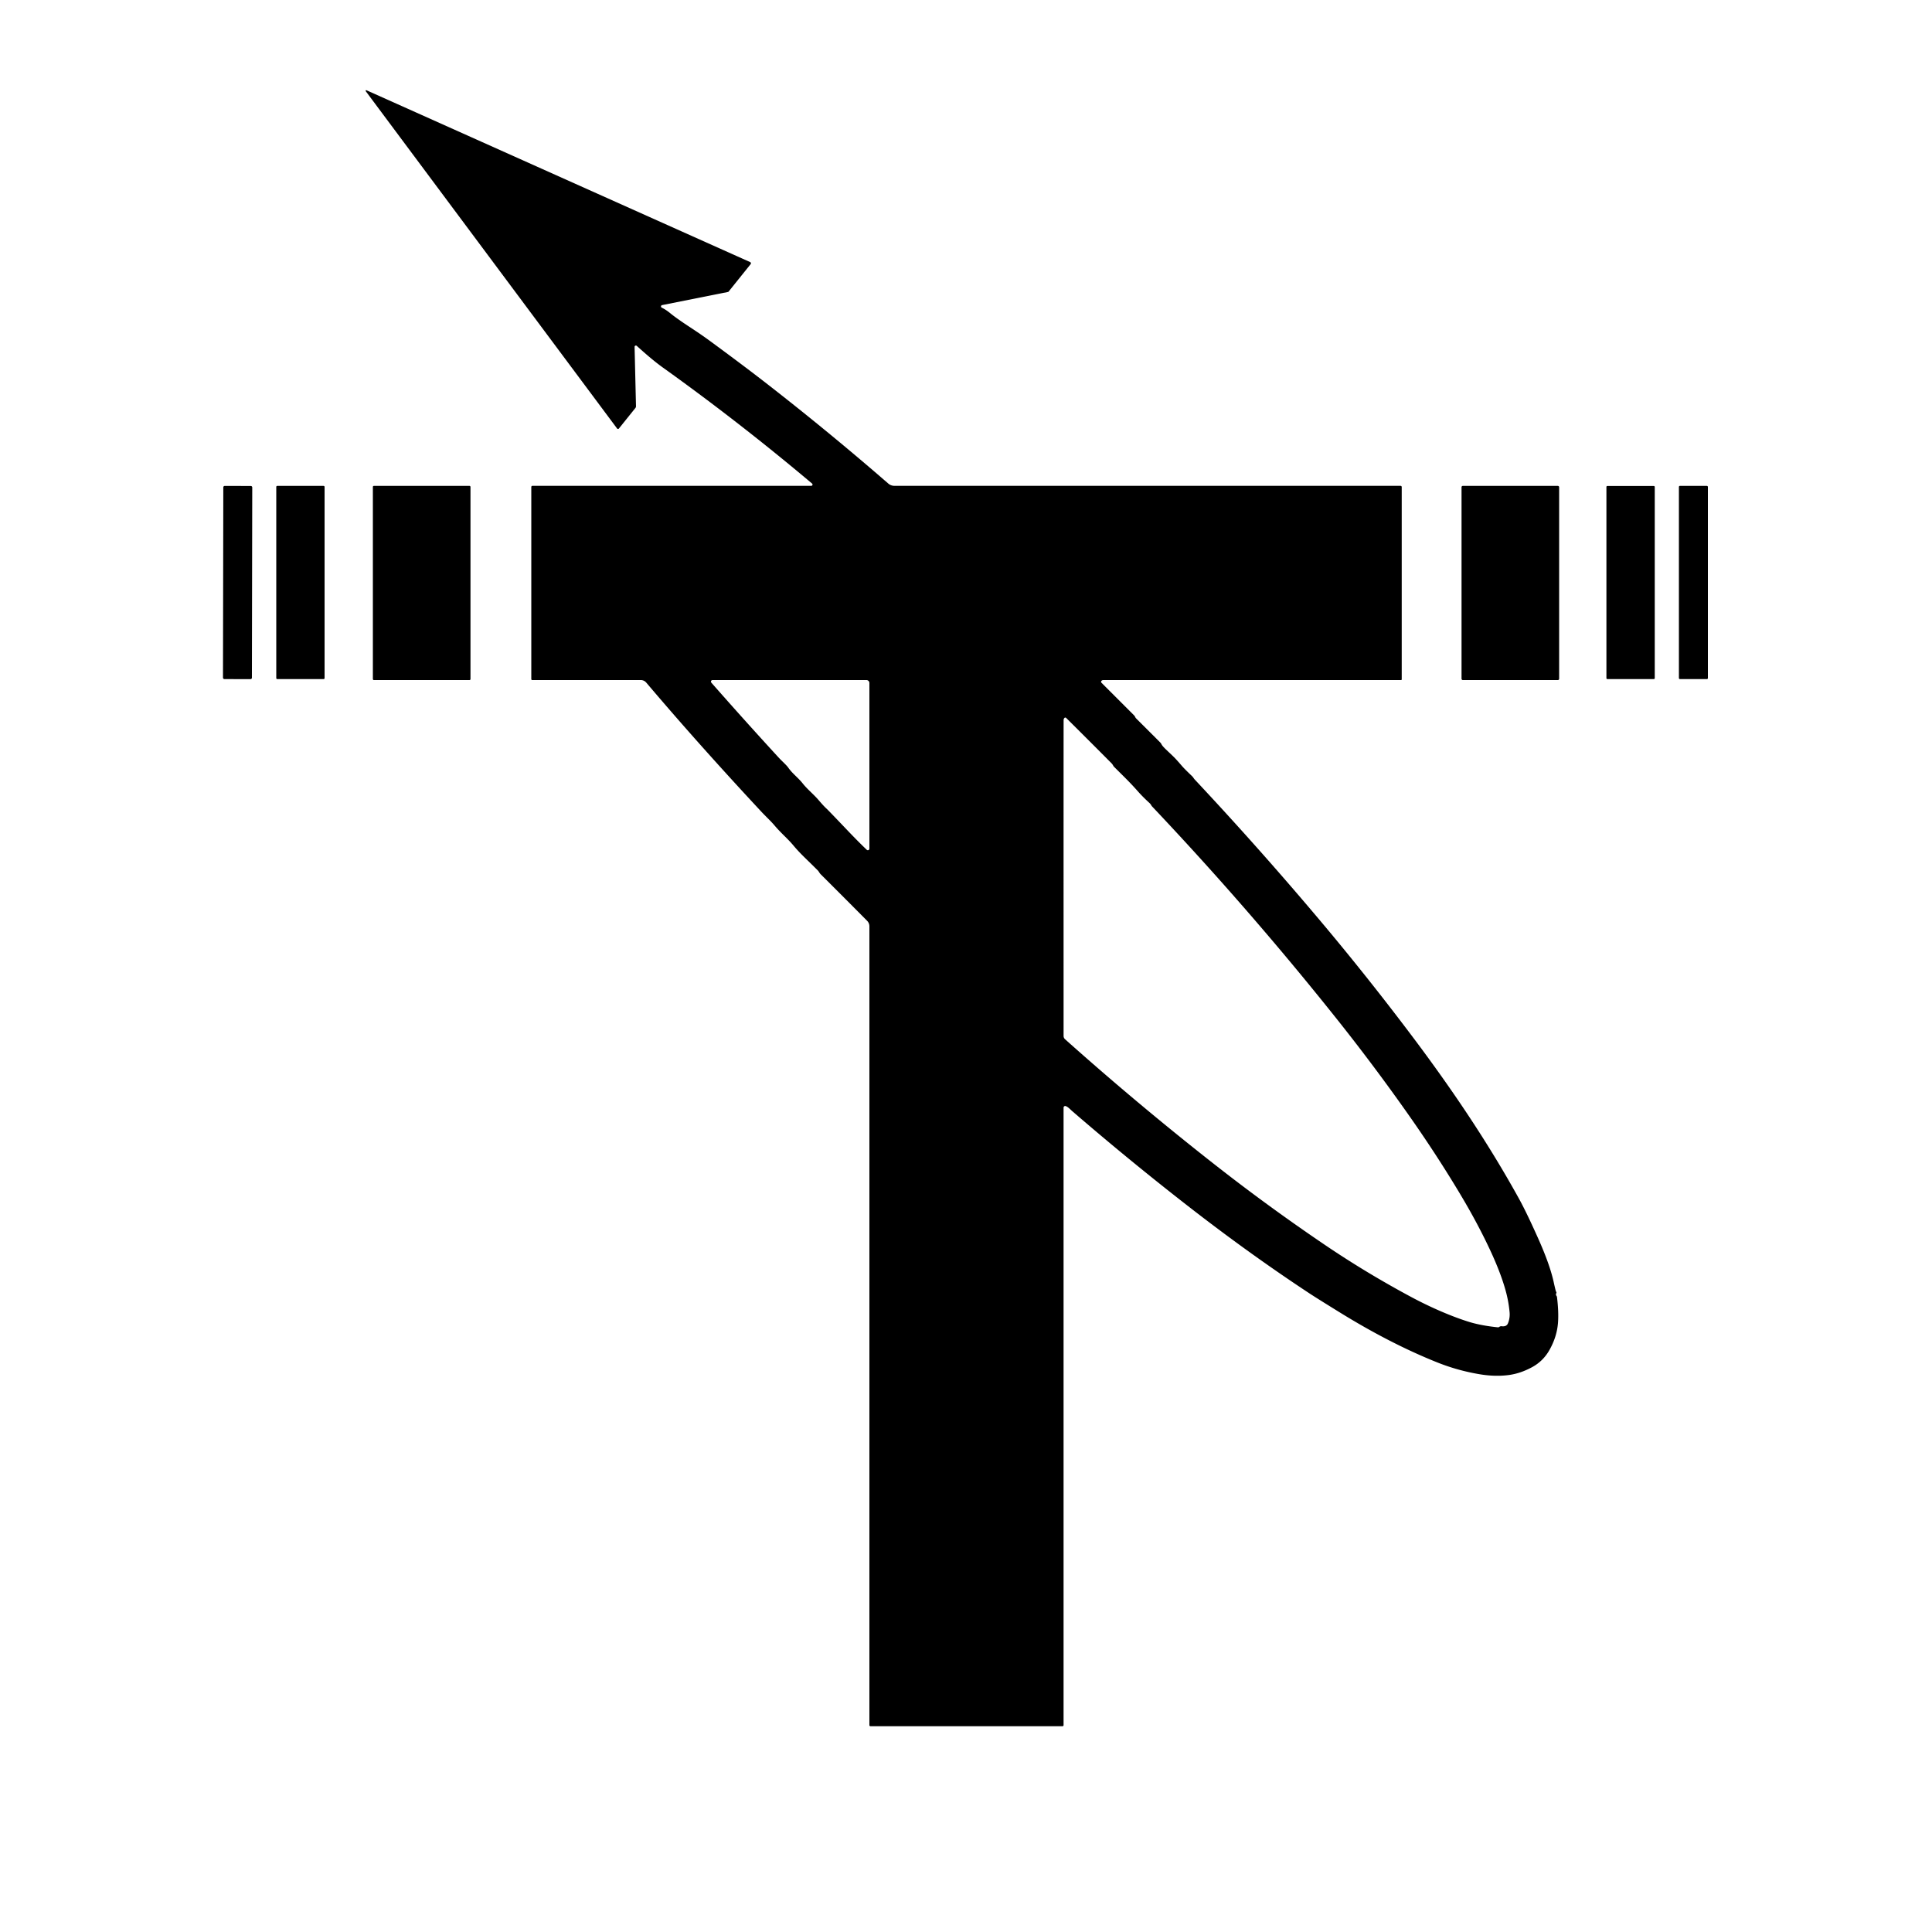 <svg xmlns="http://www.w3.org/2000/svg" version="1.1" viewBox="0.00 0.00 1000.00 1000.00" width="1000.00" height="1000.00">
<path fill="#000000" d="&#10;  M 320.35 221.80&#10;  A 0.60 0.60 0.0 0 1 319.40 221.79&#10;  L 189.33 47.22&#10;  A 0.32 0.32 0.0 0 1 189.72 46.73&#10;  L 388.28 135.66&#10;  A 0.69 0.68 -58.6 0 1 388.53 136.72&#10;  L 377.11 150.95&#10;  A 0.49 0.49 0.0 0 1 376.86 151.11&#10;  L 342.70 157.92&#10;  A 0.70 0.70 0.0 0 0 342.53 159.24&#10;  Q 344.69 160.29 346.89 162.10&#10;  Q 350.05 164.70 356.79 169.13&#10;  Q 362.98 173.19 366.76 175.96&#10;  Q 384.75 189.13 397.46 199.03&#10;  Q 429.42 223.92 459.76 250.27&#10;  A 4.87 4.84 -24.2 0 0 462.96 251.47&#10;  L 724.92 251.47&#10;  A 0.61 0.61 0.0 0 1 725.53 252.08&#10;  L 725.53 351.65&#10;  A 0.35 0.35 0.0 0 1 725.18 352.00&#10;  Q 685.53 351.98 571.03 352.01&#10;  Q 570.52 352.01 570.15 352.37&#10;  A 0.73 0.72 -44.7 0 0 570.14 353.41&#10;  Q 580.69 363.96 586.99 370.26&#10;  Q 587.32 370.59 587.59 371.16&#10;  A 2.39 2.39 0.0 0 0 588.08 371.87&#10;  Q 598.51 382.25 600.75 384.52&#10;  Q 600.88 384.66 601.20 385.26&#10;  C 602.00 386.77 604.53 388.79 607.75 391.99&#10;  Q 608.94 393.17 611.78 396.47&#10;  Q 613.14 398.05 617.02 401.74&#10;  C 617.65 402.34 617.88 402.93 618.36 403.44&#10;  Q 651.82 439.13 683.39 476.62&#10;  Q 707.11 504.79 730.06 535.20&#10;  C 750.44 562.21 769.57 590.30 786.17 620.34&#10;  Q 790.14 627.53 796.25 641.22&#10;  Q 802.20 654.56 804.17 663.53&#10;  Q 805.22 668.34 805.45 668.61&#10;  A 0.69 0.69 0.0 0 1 805.53 669.38&#10;  Q 805.16 670.09 805.63 670.73&#10;  A 1.45 1.43 -66.5 0 1 805.91 671.45&#10;  Q 806.82 678.99 806.43 684.49&#10;  Q 805.91 691.84 801.98 698.78&#10;  Q 798.73 704.53 793.01 707.64&#10;  Q 787.00 710.90 780.97 711.71&#10;  Q 773.93 712.65 765.88 711.31&#10;  Q 754.49 709.41 743.84 705.15&#10;  Q 719.56 695.43 693.32 679.21&#10;  Q 681.23 671.74 677.78 669.46&#10;  Q 646.55 648.88 614.84 624.20&#10;  Q 584.42 600.54 554.98 575.12&#10;  C 553.92 574.21 552.97 573.06 551.67 572.53&#10;  A 0.85 0.84 11.2 0 0 550.50 573.31&#10;  L 550.50 892.93&#10;  A 0.57 0.57 0.0 0 1 549.93 893.50&#10;  L 450.57 893.50&#10;  A 0.57 0.57 0.0 0 1 450.00 892.93&#10;  L 450.00 479.45&#10;  A 4.01 4.00 -67.4 0 0 448.84 476.63&#10;  Q 437.53 465.21 424.76 452.49&#10;  Q 424.37 452.11 423.84 451.24&#10;  A 3.83 3.54 9.1 0 0 423.29 450.54&#10;  C 417.24 444.46 414.42 442.11 410.57 437.50&#10;  C 407.73 434.10 404.16 431.14 400.87 427.23&#10;  C 398.85 424.84 396.63 422.88 393.92 419.97&#10;  C 373.65 398.20 353.56 375.80 334.51 353.32&#10;  A 3.78 3.77 -20.1 0 0 331.63 351.99&#10;  L 275.45 351.99&#10;  A 0.46 0.45 90.0 0 1 275.00 351.53&#10;  L 275.00 252.06&#10;  A 0.59 0.59 0.0 0 1 275.59 251.47&#10;  L 419.90 251.47&#10;  A 0.67 0.67 0.0 0 0 420.33 250.29&#10;  Q 382.67 218.56 343.32 190.40&#10;  C 338.42 186.90 333.75 182.78 329.59 179.03&#10;  A 0.68 0.67 20.5 0 0 328.46 179.54&#10;  L 329.19 210.29&#10;  A 1.35 1.33 -26.7 0 1 328.90 211.15&#10;  L 320.35 221.80&#10;  Z&#10;  M 448.63 439.85&#10;  A 0.81 0.81 0.0 0 0 450.00 439.27&#10;  L 450.00 353.52&#10;  A 1.52 1.52 0.0 0 0 448.48 352.00&#10;  L 368.81 352.00&#10;  A 0.81 0.81 0.0 0 0 368.20 353.35&#10;  Q 385.30 372.81 402.86 391.93&#10;  C 404.84 394.09 407.02 395.93 408.01 397.34&#10;  C 410.13 400.39 413.18 402.58 415.47 405.49&#10;  C 417.76 408.41 421.16 411.15 423.63 414.04&#10;  Q 426.55 417.45 427.91 418.64&#10;  Q 428.64 419.29 438.59 429.73&#10;  Q 444.01 435.43 448.63 439.85&#10;  Z&#10;  M 550.93 371.64&#10;  Q 550.54 372.12 550.53 372.52&#10;  Q 550.48 374.44 550.51 536.21&#10;  A 2.29 2.28 21.2 0 0 551.26 537.90&#10;  Q 588.39 571.07 627.61 601.89&#10;  Q 655.99 624.20 685.99 644.51&#10;  Q 707.38 658.98 730.60 671.41&#10;  C 739.81 676.34 750.58 681.12 759.90 684.06&#10;  Q 766.38 686.11 775.20 687.01&#10;  Q 775.63 687.05 775.80 686.94&#10;  Q 776.12 686.72 776.26 686.65&#10;  A 1.60 1.57 33.6 0 1 777.25 686.46&#10;  Q 779.76 686.79 780.52 684.94&#10;  Q 781.64 682.18 781.36 679.14&#10;  Q 780.87 673.90 779.55 668.90&#10;  Q 777.12 659.66 771.57 647.66&#10;  Q 765.13 633.75 756.21 618.78&#10;  Q 744.10 598.46 729.64 577.86&#10;  Q 711.12 551.47 690.88 526.12&#10;  Q 645.93 469.82 596.32 417.41&#10;  A 2.68 2.54 -83.2 0 1 595.94 416.90&#10;  Q 595.51 416.13 595.05 415.71&#10;  Q 591.61 412.57 589.13 409.78&#10;  C 584.62 404.69 582.10 402.36 576.62 396.88&#10;  A 2.24 2.18 8.7 0 1 576.25 396.39&#10;  Q 575.79 395.54 575.38 395.13&#10;  Q 563.43 383.10 551.83 371.59&#10;  A 0.60 0.60 0.0 0 0 550.93 371.64&#10;  Z"/>
<rect fill="#000000" x="-7.49" y="-49.99" transform="translate(122.99,301.52) rotate(0.1)" width="14.98" height="99.98" rx="0.70"/>
<rect fill="#000000" x="143.00" y="251.50" width="25.00" height="100.00" rx="0.49"/>
<rect fill="#000000" x="193.00" y="251.50" width="50.52" height="100.50" rx="0.49"/>
<rect fill="#000000" x="756.49" y="251.50" width="50.52" height="100.50" rx="0.63"/>
<rect fill="#000000" x="831.48" y="251.54" width="25.02" height="99.96" rx="0.48"/>
<rect fill="#000000" x="869.00" y="251.50" width="15.00" height="100.00" rx="0.50"/>
</svg>
